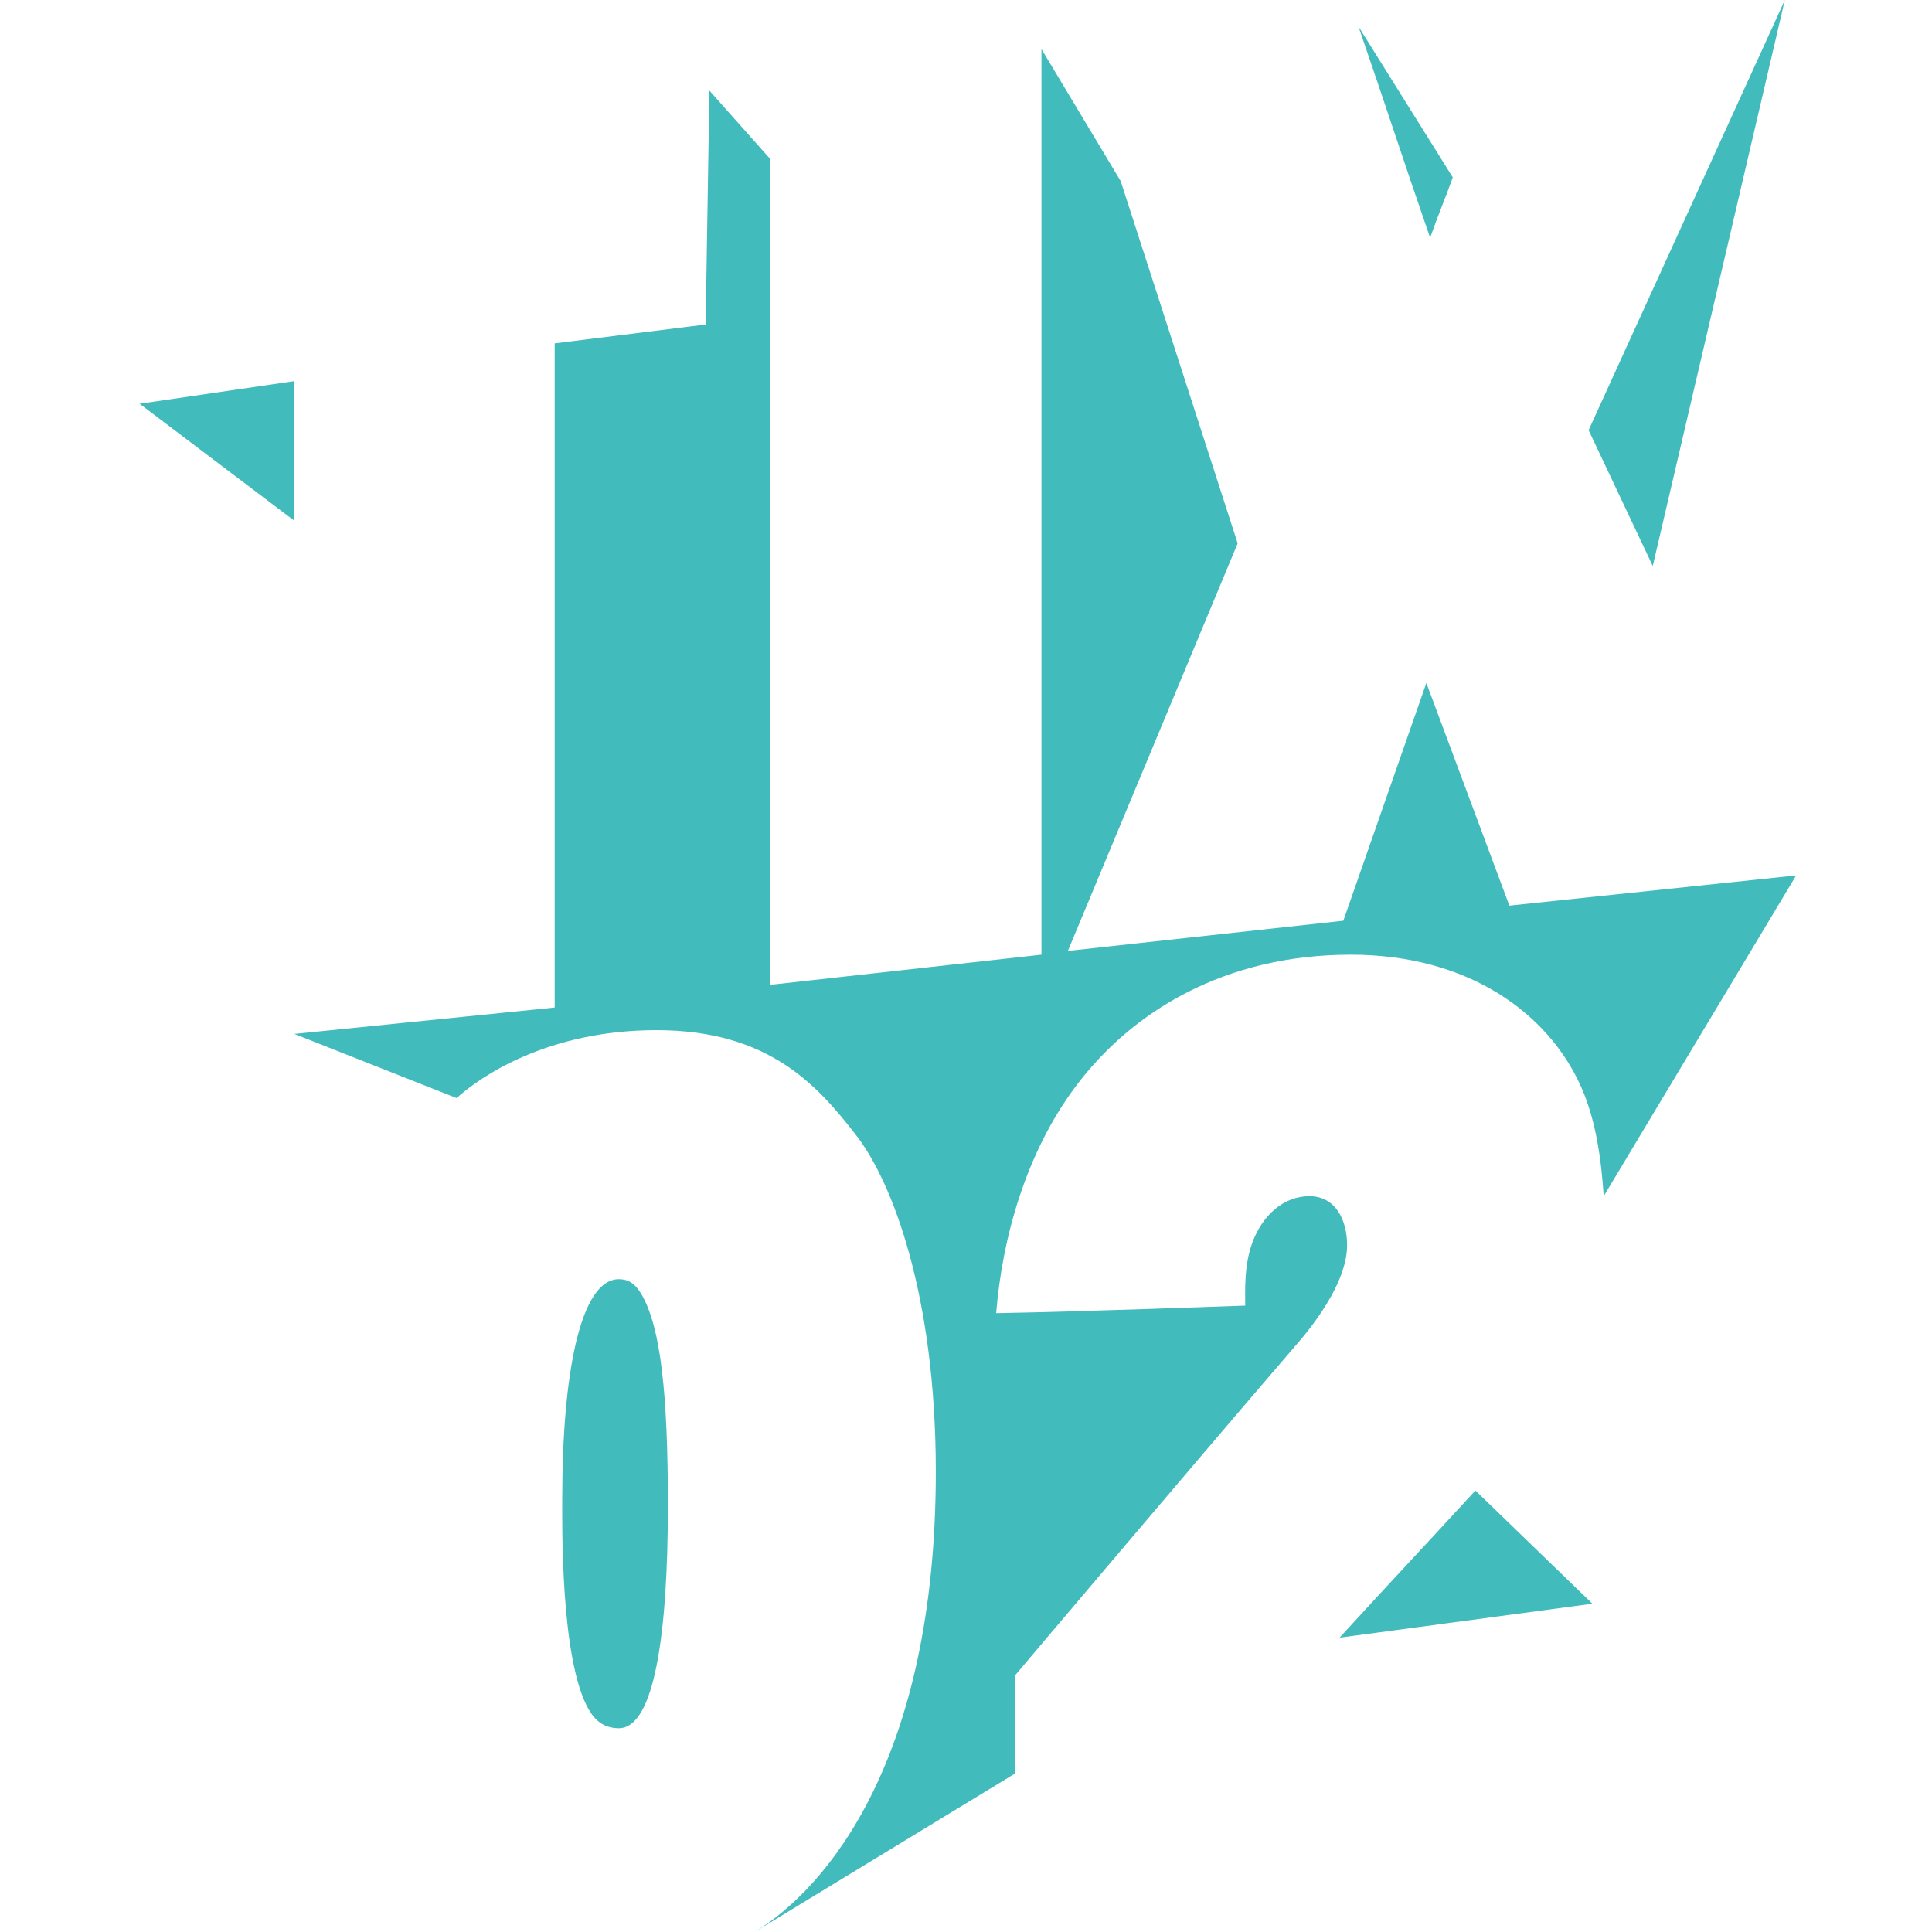 <svg xmlns="http://www.w3.org/2000/svg" xmlns:xlink="http://www.w3.org/1999/xlink" width="512" height="512" viewBox="0 0 512 512"><g><path d="M393.5,55.261l25,40c-1.726,4.918-3.874,9.928-6,16C404.682,88.661,401.237,77.7,393.5,55.261Zm61,107,17,36,35-150Zm-343-13-41,6,41,31Zm277,333,67-9-31-30C410.366,458.677,402.849,466.559,388.5,482.261Zm-86,10s44.363-52.533,74-87c.918-1.123,14-15.217,14-27,0-6.5-2.95-13-10-13-6.906,0-12.387,5.154-15,12-2.386,6.253-2,13.194-2,17-1.61.039-44.367,1.646-66,2,1.576-19.718,7.789-42.313,21-60,15.034-20.128,39.751-35,73-35,31.114,0,52.3,15.478,61,35,3.942,8.839,5.367,19.325,6,29l51-85-76,8-22-59-22,63-73,8,45-108-31-96-21-35h0v240l-72,8v-219l-16-18h0l-1,62-40,5v176l-69,7,43,17c6.45-5.815,24.267-18,53-18,29.883,0,42.831,14.829,53,28,9.523,12.336,21,42.427,21,89,0,76.343-28.917,110.342-48,122l69-42Zm-191-170Zm92,69c-1.7-2.907-3.526-4-6-4-10.181,0-15,25.013-15,58,0,6.585-.552,42.809,7,56,1.734,3.028,4.114,5,8,5,9.43,0,13-25.08,13-59C210.5,417.73,208.628,400.033,203.5,391.261Z" transform="translate(-33.502 -48.261)" style="fill:rgb(66, 187, 189)" /></g></svg>